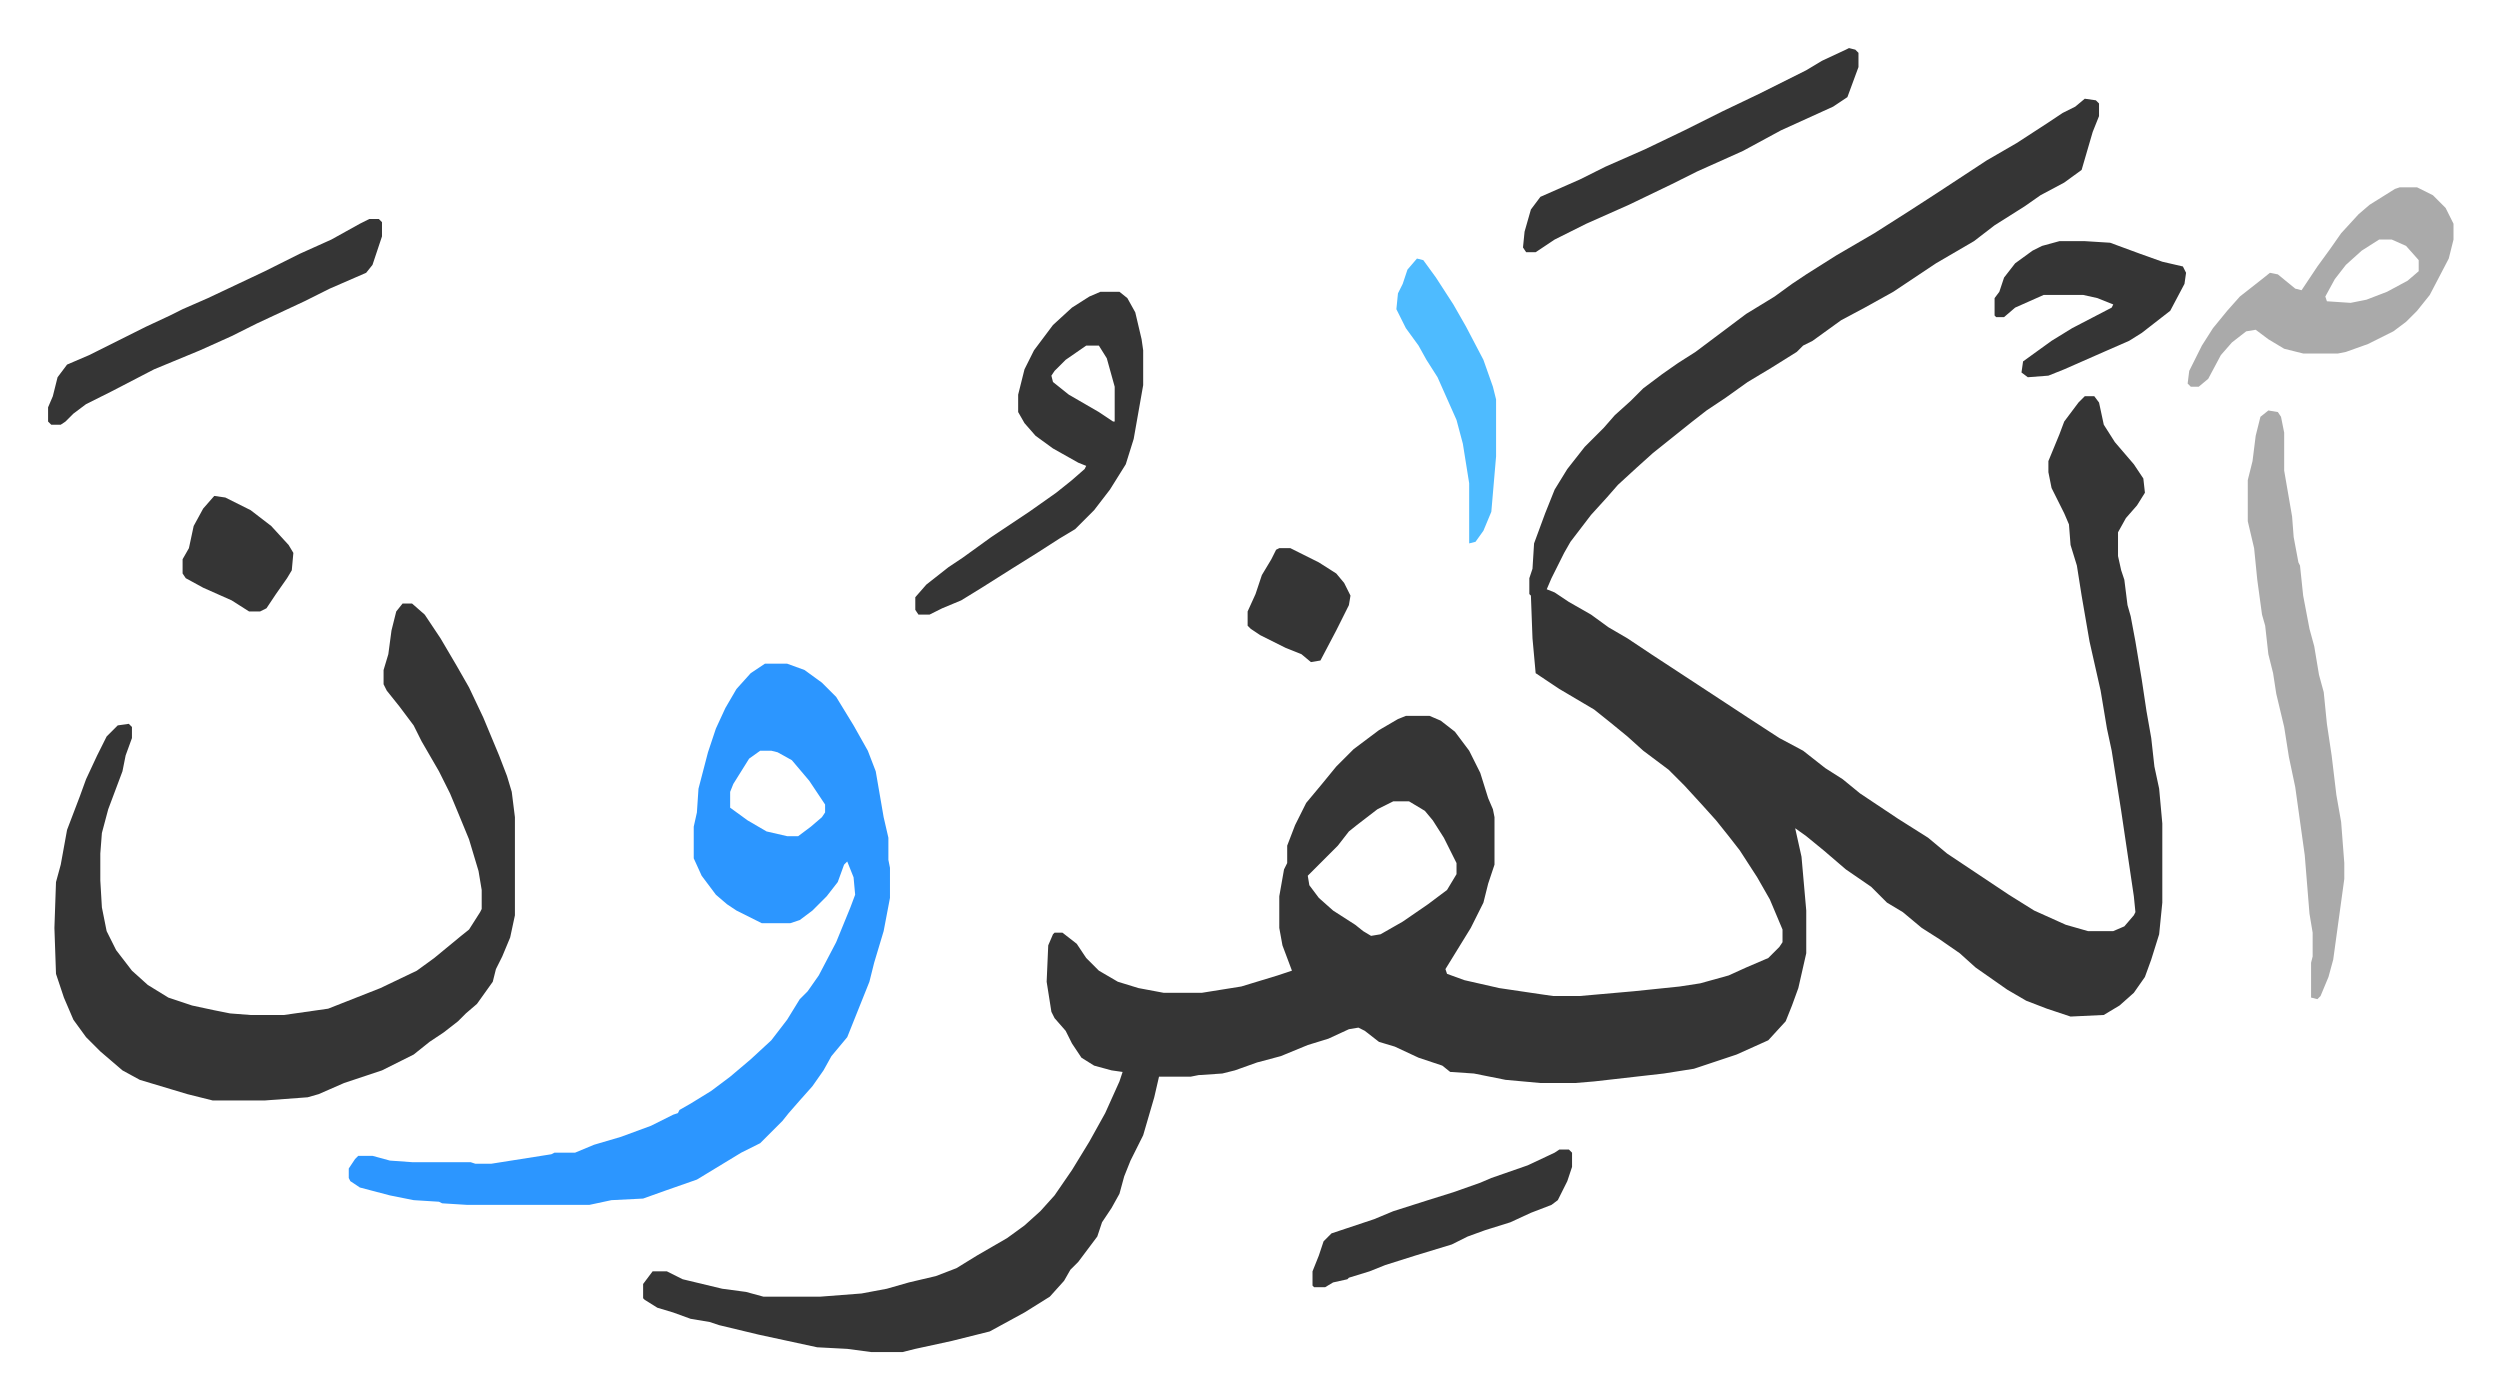 <svg xmlns="http://www.w3.org/2000/svg" role="img" viewBox="-30.38 308.62 1579.76 883.76"><path fill="#353535" id="rule_normal" d="M1287 371l7 1 2 2v8l-4 10-7 24-11 8-15 8-10 7-19 12-13 10-24 14-27 18-18 10-15 8-18 13-6 3-4 4-16 10-15 9-14 10-12 8-9 7-15 12-10 8-10 9-12 11-7 8-10 11-13 17-4 7-8 16-3 7 5 2 9 6 14 8 11 8 12 7 15 10 29 19 32 21 20 13 15 8 14 11 11 7 11 9 24 16 19 12 12 10 18 12 21 14 16 10 20 9 14 4h16l7-3 6-7 1-2-1-10-8-54-6-38-3-14-4-24-7-31-5-29-3-19-4-13-1-13-3-7-8-16-2-10v-7l7-17 3-8 9-12 4-4h6l3 4 3 14 7 11 12 14 6 9 1 9-5 8-7 8-5 9v15l2 9 2 6 2 16 2 7 3 16 4 24 3 20 3 17 2 18 3 14 2 22v50l-2 20-5 16-4 11-7 10-9 8-10 6-21 1-15-5-13-5-12-7-20-14-10-9-13-9-11-7-12-10-10-6-10-10-16-11-14-12-11-9-7-5 4 18 3 34v27l-5 22-4 11-4 10-11 12-20 9-27 9-19 3-44 5-12 1h-22l-22-2-20-4-15-1-5-4-15-5-15-7-10-3-9-7-4-2-6 1-13 6-13 4-17 7-15 4-14 5-8 2-15 1-5 1h-20l-3 13-7 24-8 16-4 10-3 11-5 9-6 9-3 9-12 16-5 5-4 7-9 10-16 10-22 12-24 6-23 5-8 2h-20l-15-2-19-1-37-8-25-6-6-2-12-2-11-4-10-3-8-5-1-1v-9l6-8h9l10 5 25 6 15 2 11 3h36l26-2 16-3 14-4 17-4 13-5 13-8 19-11 11-8 10-9 9-10 11-16 11-18 10-18 9-20 2-6-7-1-11-3-8-5-6-9-4-8-7-8-2-4-3-19 1-23 3-7 1-1h5l9 7 6 9 8 8 12 7 13 4 16 3h24l25-4 23-7 9-3-6-16-2-11v-20l3-17 2-4v-11l5-13 7-14 10-12 9-11 11-11 16-12 12-7 5-2h15l7 3 9 7 9 12 7 14 5 16 3 7 1 5v30l-4 12-3 12-8 16-8 13-8 13 1 3 11 4 22 5 27 4 7 1h17l34-3 29-3 13-2 18-5 11-5 14-6 7-7 2-3v-8l-8-19-8-14-11-17-7-9-8-10-9-10-11-12-10-10-16-12-10-9-11-9-10-8-22-13-12-8-3-2-2-22-1-27-1-1v-10l2-6 1-16 7-19 6-15 8-13 11-14 12-12 7-8 10-9 8-8 12-9 10-7 11-7 12-9 20-15 18-11 11-8 9-6 19-12 24-14 22-14 17-11 32-21 19-11 20-13 9-6 8-4zM850 815l-10 5-13 10-5 4-7 9-19 19 1 6 6 8 9 8 14 9 5 4 5 3 6-1 14-8 16-11 12-9 6-10v-7l-8-16-7-11-5-6-10-6z"/><path fill="#2c96ff" id="rule_madd_permissible_2_4_6" d="M453 728h14l11 4 11 8 9 9 11 18 9 16 5 13 5 29 3 13v14l1 5v19l-4 21-6 20-3 12-14 35-10 12-5 9-7 10-8 9-7 8-4 5-5 5-9 9-12 6-28 17-20 7-14 5-20 1-14 3h-77l-16-1-2-1-16-1-15-3-19-5-6-4-1-2v-6l4-6 2-2h9l11 3 14 1h37l3 1h10l19-3 19-3 2-1h13l12-5 17-5 19-7 14-7 3-1 1-2 7-4 13-8 12-9 13-11 13-12 10-13 8-13 5-5 7-10 11-21 9-22 3-8-1-11-4-10-2 2-4 11-7 9-9 9-8 6-6 2h-18l-16-8-6-4-7-6-9-12-5-11v-20l2-9 1-15 6-23 5-15 6-13 7-12 9-10zm-3 55l-7 5-10 16-2 5v10l11 8 12 7 13 3h7l8-6 7-6 2-3v-5l-10-15-11-13-9-5-4-1z"/><path fill="#353535" id="rule_normal" d="M224 690h6l8 7 10 15 10 17 8 14 9 19 10 24 5 13 3 10 2 16v62l-3 14-5 12-4 8-2 8-10 14-7 6-5 5-9 7-9 6-10 8-8 4-12 6-9 3-15 5-16 7-7 2-27 2h-33l-16-4-10-3-20-6-11-6-14-12-9-9-8-11-6-14-5-15-1-29 1-29 3-11 4-22 8-21 4-11 7-15 6-12 7-7 7-1 2 2v7l-4 11-2 10-9 24-4 15-1 13v17l1 17 3 15 6 12 10 13 10 9 13 8 15 5 14 3 10 2 13 1h21l28-4 33-13 23-11 11-8 17-14 5-4 7-11 1-2v-12l-2-12-6-20-7-17-5-12-7-14-11-19-5-10-9-12-8-10-2-4v-9l3-10 2-15 3-12zm441-197h12l5 4 5 9 4 17 1 7v22l-6 34-5 16-10 16-10 13-5 5-7 7-10 6-14 9-16 10-19 12-13 8-12 5-8 4h-7l-2-3v-8l7-8 14-11 9-6 18-13 24-16 17-12 10-8 8-7 1-2-5-2-16-9-11-8-7-8-4-7v-11l4-16 6-12 12-16 12-11 11-7zm-9 34l-13 9-7 7-2 3 1 4 10 8 19 11 9 6h1v-22l-5-18-5-8z"/><path fill="#aaa" id="rule_hamzat_wasl" d="M1403 568l6 1 2 3 2 10v24l5 29 1 13 3 16 1 2 2 19 4 21 3 11 3 18 3 11 2 20 3 20 3 25 3 17 2 26v10l-7 51-3 11-5 12-2 2-4-1v-22l1-4v-15l-2-12-3-37-6-43-4-19-3-19-5-21-2-13-3-12-2-18-2-7-3-22-2-20-4-17v-26l3-12 2-16 3-12zm83-141h11l10 5 8 8 5 10v10l-3 12-12 23-8 10-7 7-8 6-16 8-14 5-5 1h-22l-12-3-10-6-8-6-6 1-9 7-7 8-8 15-6 5h-5l-2-2 1-8 8-16 7-11 9-11 8-9 14-11 5-4 5 1 11 9 4 1 10-15 8-11 7-10 11-12 7-6 16-10zm-13 33l-11 7-10 9-7 9-6 11 1 3 15 1 10-2 13-5 13-7 7-6v-7l-8-9-9-4z"/><path fill="#353535" id="rule_normal" d="M203 447h6l2 2v9l-6 18-4 5-23 10-16 8-30 14-16 8-20 9-29 12-27 14-16 8-8 6-5 5-3 2H2l-2-2v-9l3-7 3-12 6-8 14-6 16-8 20-10 15-7 8-4 16-7 36-17 22-11 20-9 18-10zm935-108l4 1 2 2v9l-7 19-9 6-33 15-24 13-29 13-16 8-27 13-27 12-20 10-12 8h-6l-2-3 1-10 4-14 6-8 25-11 16-8 25-11 25-12 24-12 23-11 30-15 10-6 15-7zm133 122h16l16 1 19 7 14 5 13 3 2 4-1 7-9 17-9 7-9 7-8 5-16 7-25 11-10 4-13 1-4-3 1-7 18-13 13-8 25-13 1-2-10-4-9-2h-25l-18 8-7 6h-5l-1-1v-11l3-4 3-9 7-9 11-8 6-3zm-316 574h6l2 2v9l-3 9-6 12-4 3-13 5-13 6-16 5-11 4-10 5-23 7-19 6-10 4-13 4-1 1-9 2-5 3h-7l-1-1v-9l4-10 3-9 5-5 9-3 18-6 12-5 22-7 16-5 17-6 7-3 23-8 17-8z"/><path fill="#4ebbff" id="rule_madd_normal_2_vowels" d="M865 472l4 1 8 11 11 17 8 14 11 21 6 17 2 8v36l-3 35-5 12-5 7-4 1v-38l-4-25-4-15-12-27-7-11-5-9-8-11-6-12 1-10 3-6 3-9z"/><path fill="#353535" id="rule_normal" d="M105 622l7 1 16 8 13 10 11 12 3 5-1 11-3 5-7 10-6 9-4 2h-7l-11-7-18-8-11-6-2-3v-9l4-7 3-14 6-11zm673 33h7l8 4 10 5 11 7 5 6 4 8-1 6-8 16-10 19-6 1-6-5-10-4-16-8-6-4-2-2v-9l5-11 4-12 6-10 3-6z"/></svg>
